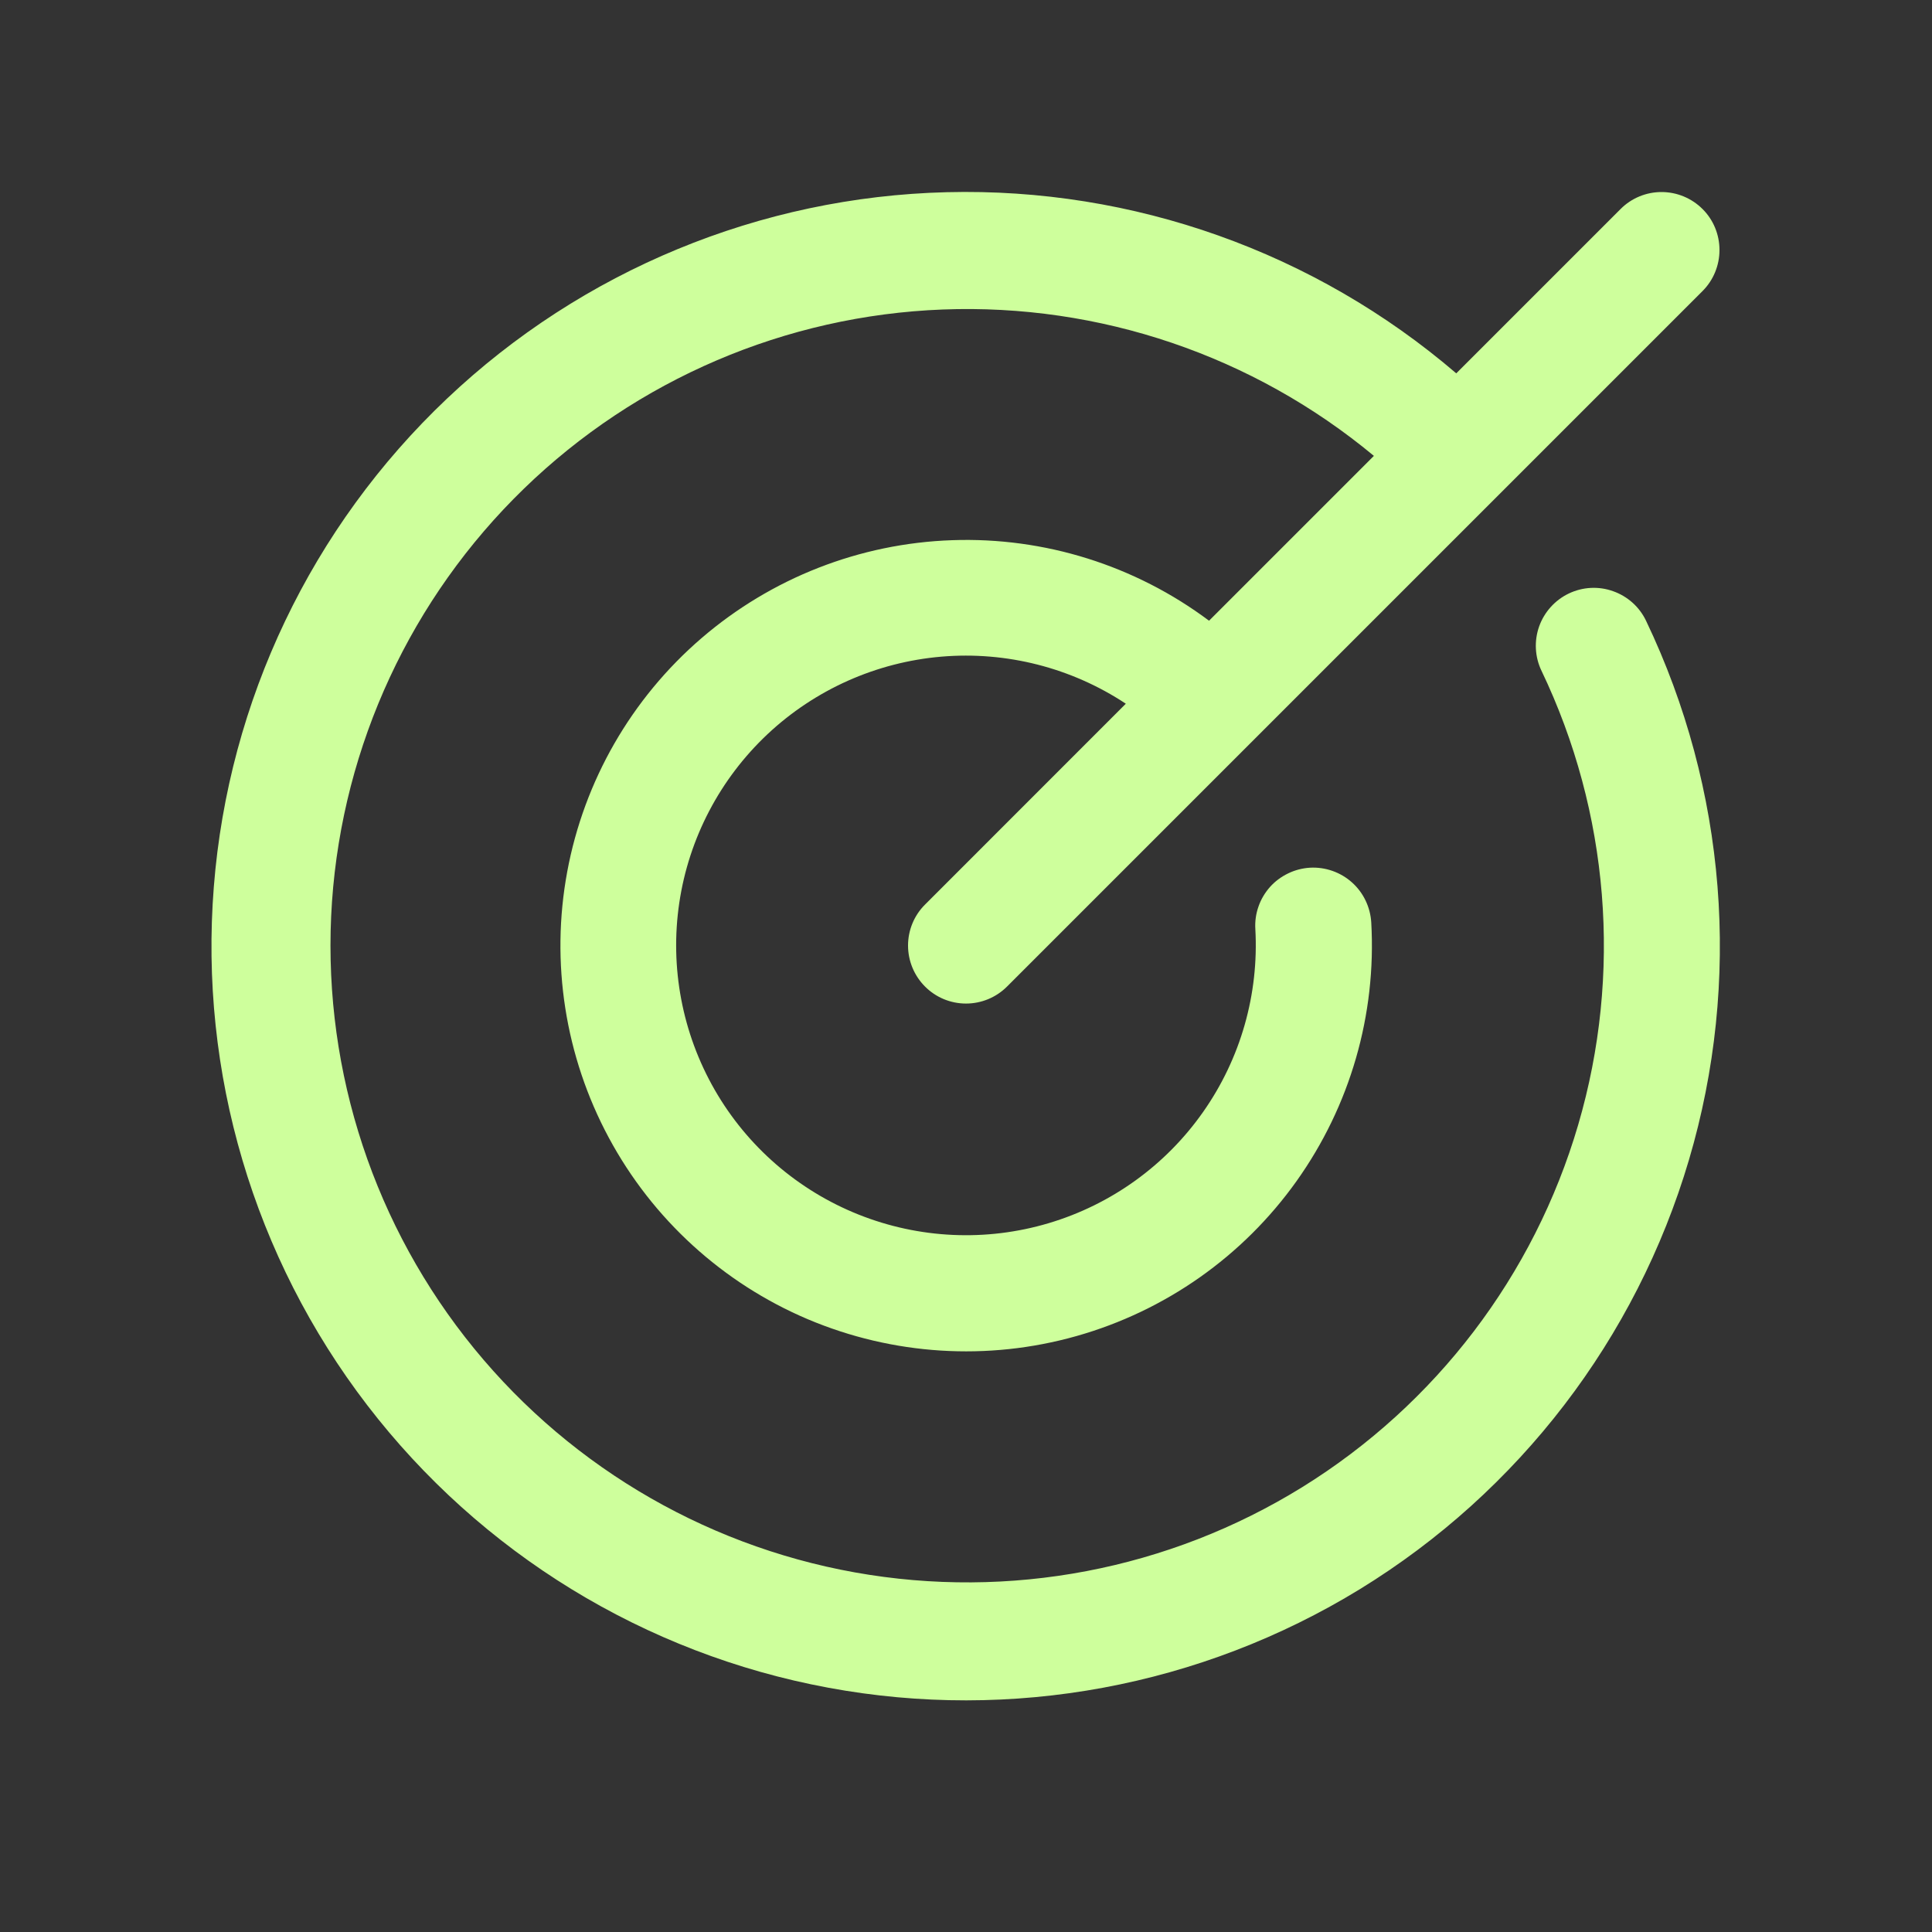 <svg width="25" height="25" viewBox="0 0 25 25" fill="none" xmlns="http://www.w3.org/2000/svg">
<rect x="0" y="0" width="25" height="25" fill="#333333" stroke="none"/>
<path d="M21.3 8.033C22.341 10.21 22.539 12.695 21.855 15.009C21.171 17.323 19.655 19.301 17.598 20.563C15.541 21.824 13.09 22.279 10.718 21.839C8.346 21.4 6.22 20.097 4.752 18.183C3.283 16.268 2.576 13.878 2.767 11.473C2.957 9.067 4.032 6.818 5.783 5.159C7.535 3.499 9.839 2.547 12.251 2.487C14.663 2.426 17.012 3.261 18.844 4.831L20.97 2.705C21.11 2.564 21.301 2.485 21.5 2.485C21.699 2.485 21.89 2.564 22.031 2.705C22.172 2.845 22.25 3.036 22.25 3.235C22.25 3.434 22.172 3.625 22.031 3.766L13.031 12.766C12.89 12.907 12.699 12.986 12.5 12.986C12.301 12.986 12.11 12.907 11.97 12.766C11.829 12.625 11.75 12.434 11.75 12.235C11.75 12.036 11.829 11.845 11.97 11.705L14.568 9.106C13.864 8.64 13.023 8.426 12.182 8.497C11.34 8.569 10.548 8.922 9.932 9.5C9.317 10.078 8.914 10.847 8.79 11.682C8.666 12.518 8.828 13.37 9.248 14.102C9.669 14.835 10.325 15.403 11.109 15.716C11.893 16.029 12.76 16.069 13.569 15.828C14.379 15.587 15.083 15.08 15.568 14.389C16.054 13.698 16.291 12.864 16.244 12.021C16.238 11.922 16.252 11.823 16.285 11.73C16.317 11.637 16.368 11.552 16.433 11.478C16.499 11.404 16.579 11.345 16.668 11.302C16.756 11.259 16.853 11.234 16.951 11.228C17.15 11.217 17.346 11.286 17.494 11.418C17.568 11.484 17.628 11.564 17.67 11.652C17.713 11.741 17.738 11.838 17.744 11.936C17.812 13.13 17.471 14.31 16.777 15.284C16.084 16.257 15.079 16.964 13.928 17.289C12.778 17.614 11.552 17.536 10.451 17.07C9.351 16.603 8.443 15.774 7.878 14.722C7.312 13.669 7.122 12.454 7.34 11.279C7.558 10.104 8.17 9.039 9.076 8.259C9.982 7.479 11.126 7.031 12.321 6.99C13.515 6.948 14.688 7.316 15.645 8.032L17.778 5.899C16.215 4.601 14.228 3.927 12.198 4.005C10.168 4.083 8.238 4.909 6.78 6.323C5.322 7.737 4.437 9.64 4.296 11.667C4.156 13.694 4.769 15.701 6.018 17.303C7.267 18.905 9.064 19.989 11.063 20.347C13.063 20.705 15.125 20.312 16.852 19.243C18.579 18.173 19.851 16.504 20.422 14.554C20.993 12.604 20.824 10.513 19.947 8.68C19.861 8.501 19.85 8.295 19.916 8.107C19.983 7.919 20.121 7.766 20.3 7.68C20.48 7.594 20.686 7.583 20.873 7.65C21.061 7.716 21.215 7.854 21.3 8.033Z" fill="#CEFF9C"/>
</svg>
